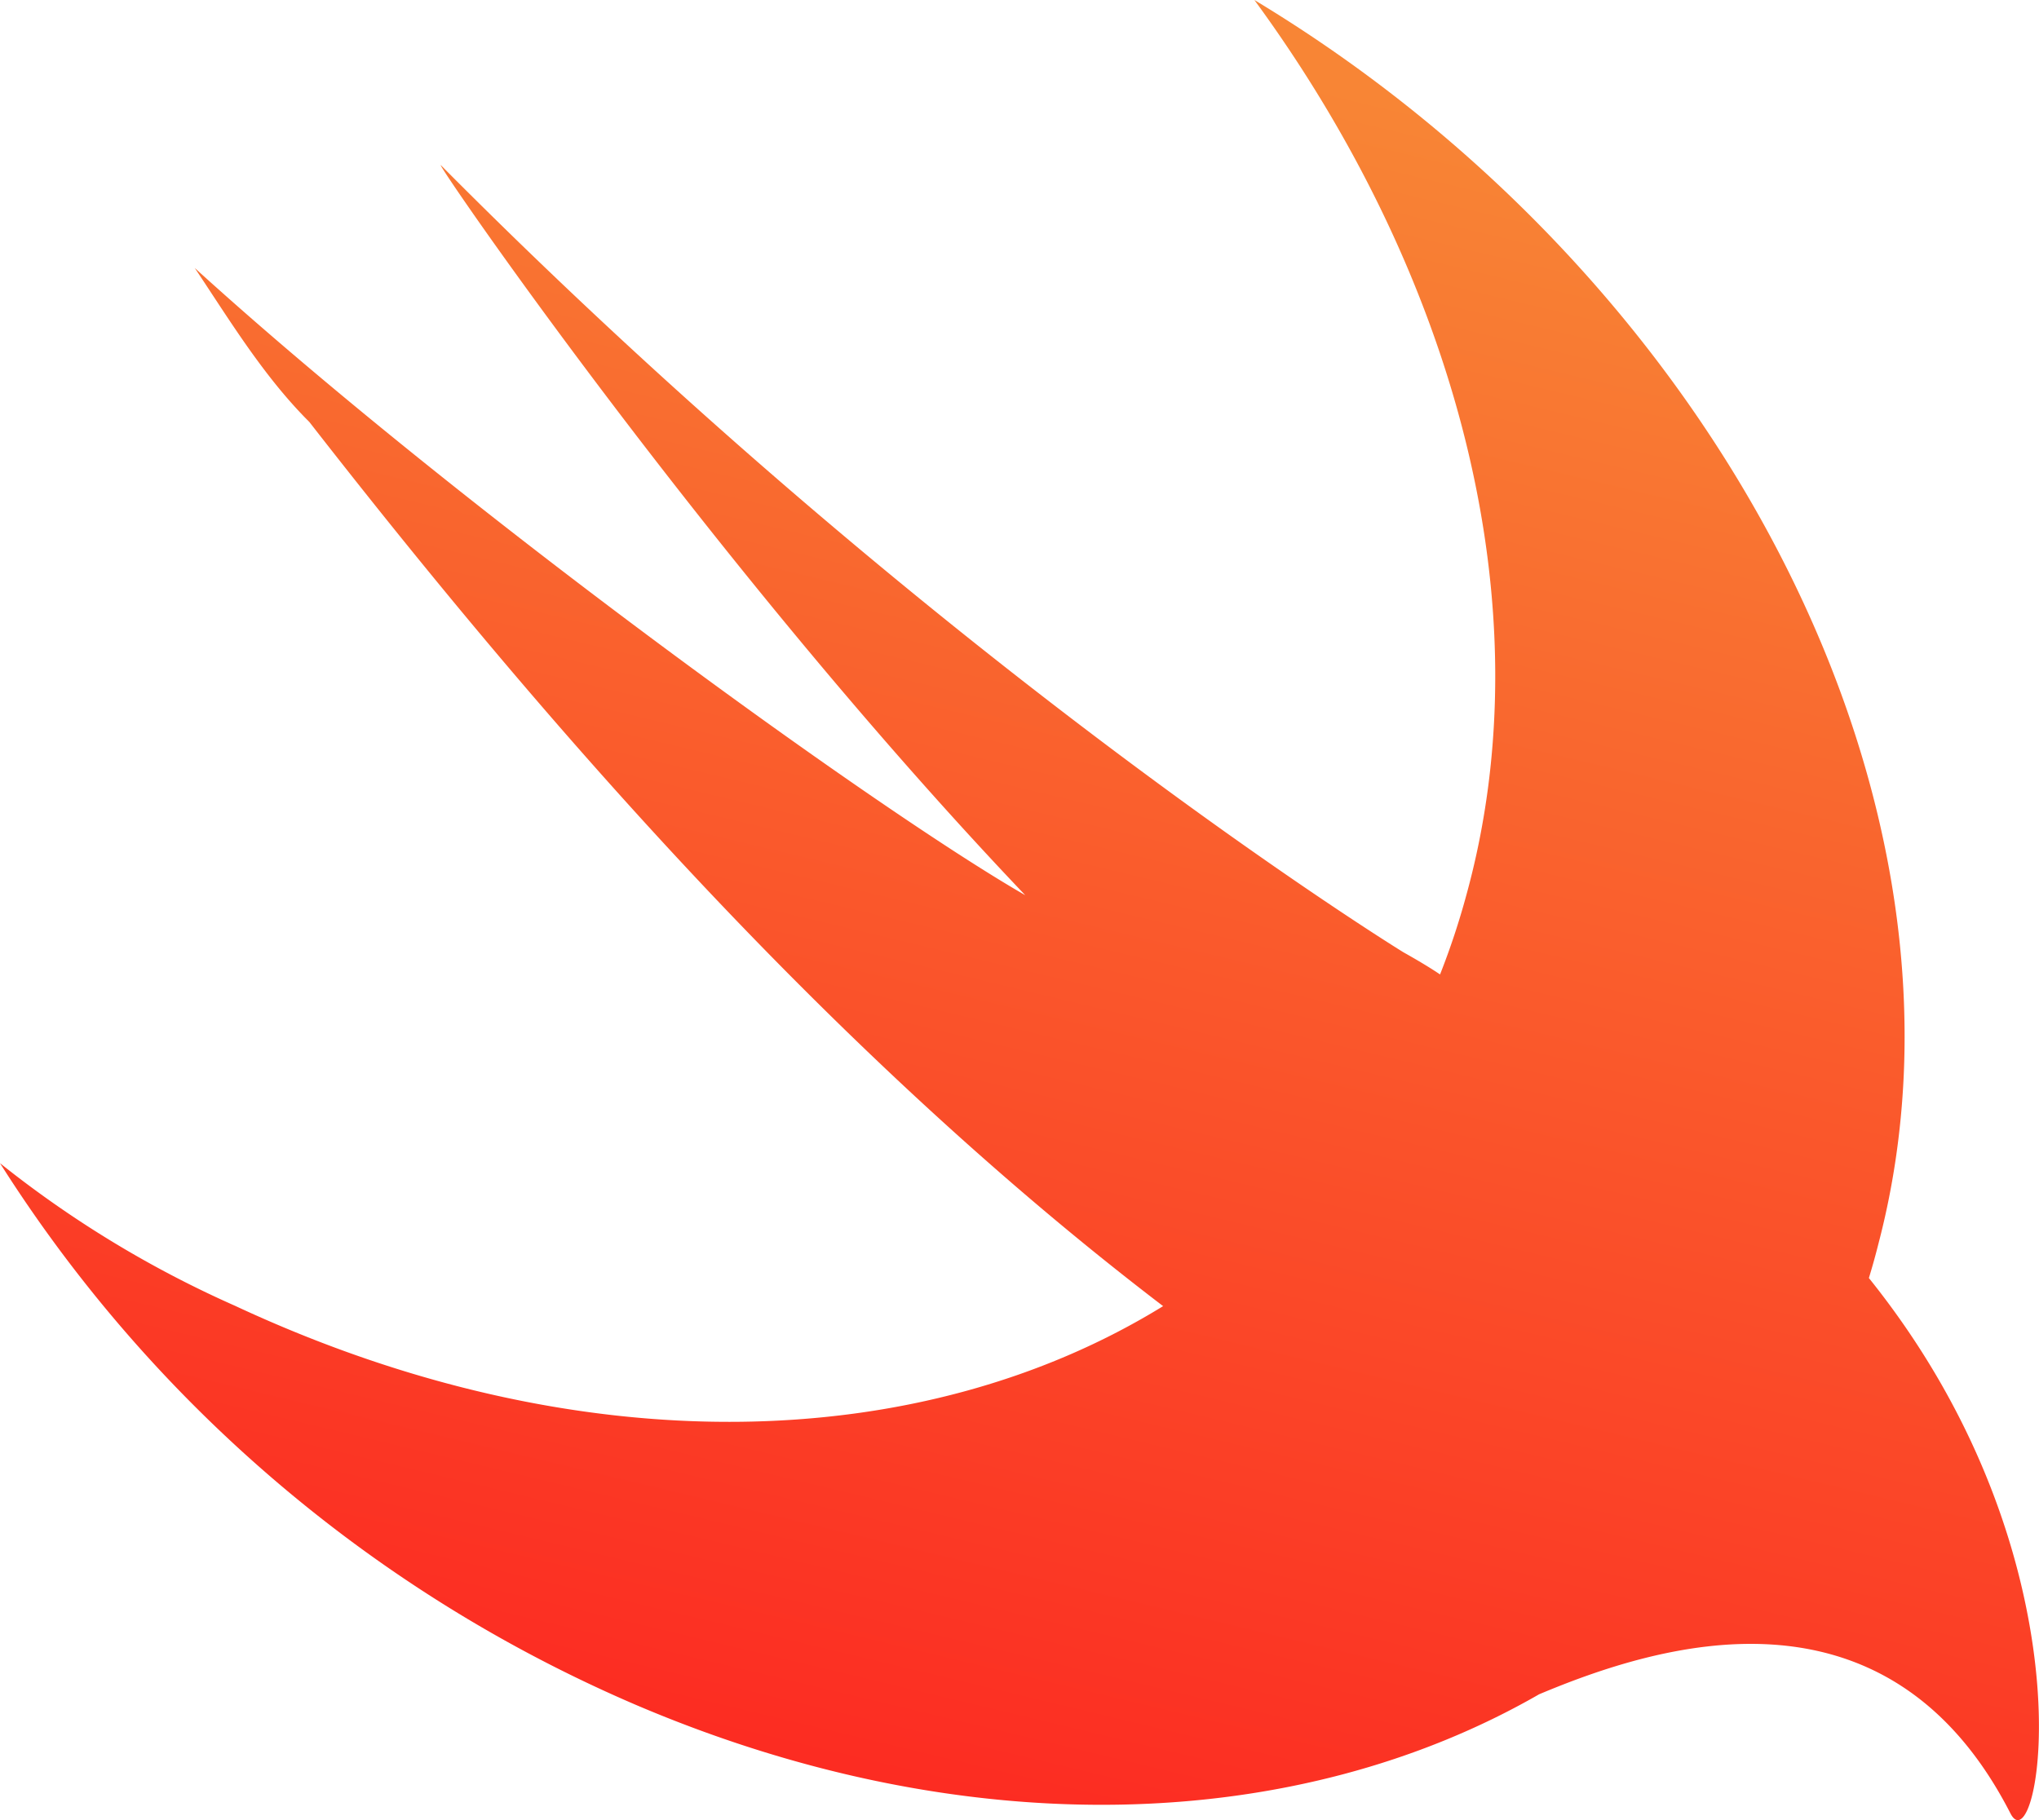 <svg xmlns="http://www.w3.org/2000/svg" xmlns:xlink="http://www.w3.org/1999/xlink" width="137.625" height="122.88" viewBox="0 0 137.625 122.88">
  <defs>
    <linearGradient id="linear-gradient" x1="0.652" y1="0.045" x2="0.387" y2="1" gradientUnits="objectBoundingBox">
      <stop offset="0" stop-color="#f88535"/>
      <stop offset="1" stop-color="#fc2721"/>
    </linearGradient>
  </defs>
  <path id="technologies_ic_swift" d="M104.886,116.384c-16.223,9.332-38.53,10.29-60.972.713A95.241,95.241,0,0,1,1,80.529a72.363,72.363,0,0,0,15.851,9.622c23.176,10.816,46.348,10.076,62.655.028-23.2-17.707-42.938-40.833-57.628-59.693-3.094-3.08-5.414-6.929-7.733-10.394C31.928,36.26,60.151,56.66,70.2,62.437,48.94,40.109,30,12.394,30.767,13.163,64.4,47.038,95.719,66.286,95.719,66.286c1.036.582,1.836,1.066,2.479,1.5a50.6,50.6,0,0,0,1.773-5.348C105.383,42.8,99.2,20.476,85.666,2,116.98,20.862,135.539,56.276,127.8,85.918q-.3,1.2-.657,2.364c15.462,19.248,11.482,39.981,9.549,36.132C128.309,108.07,112.78,113.068,104.886,116.384Z" transform="translate(-1 -2)" fill="url(#linear-gradient)"/>
</svg>
